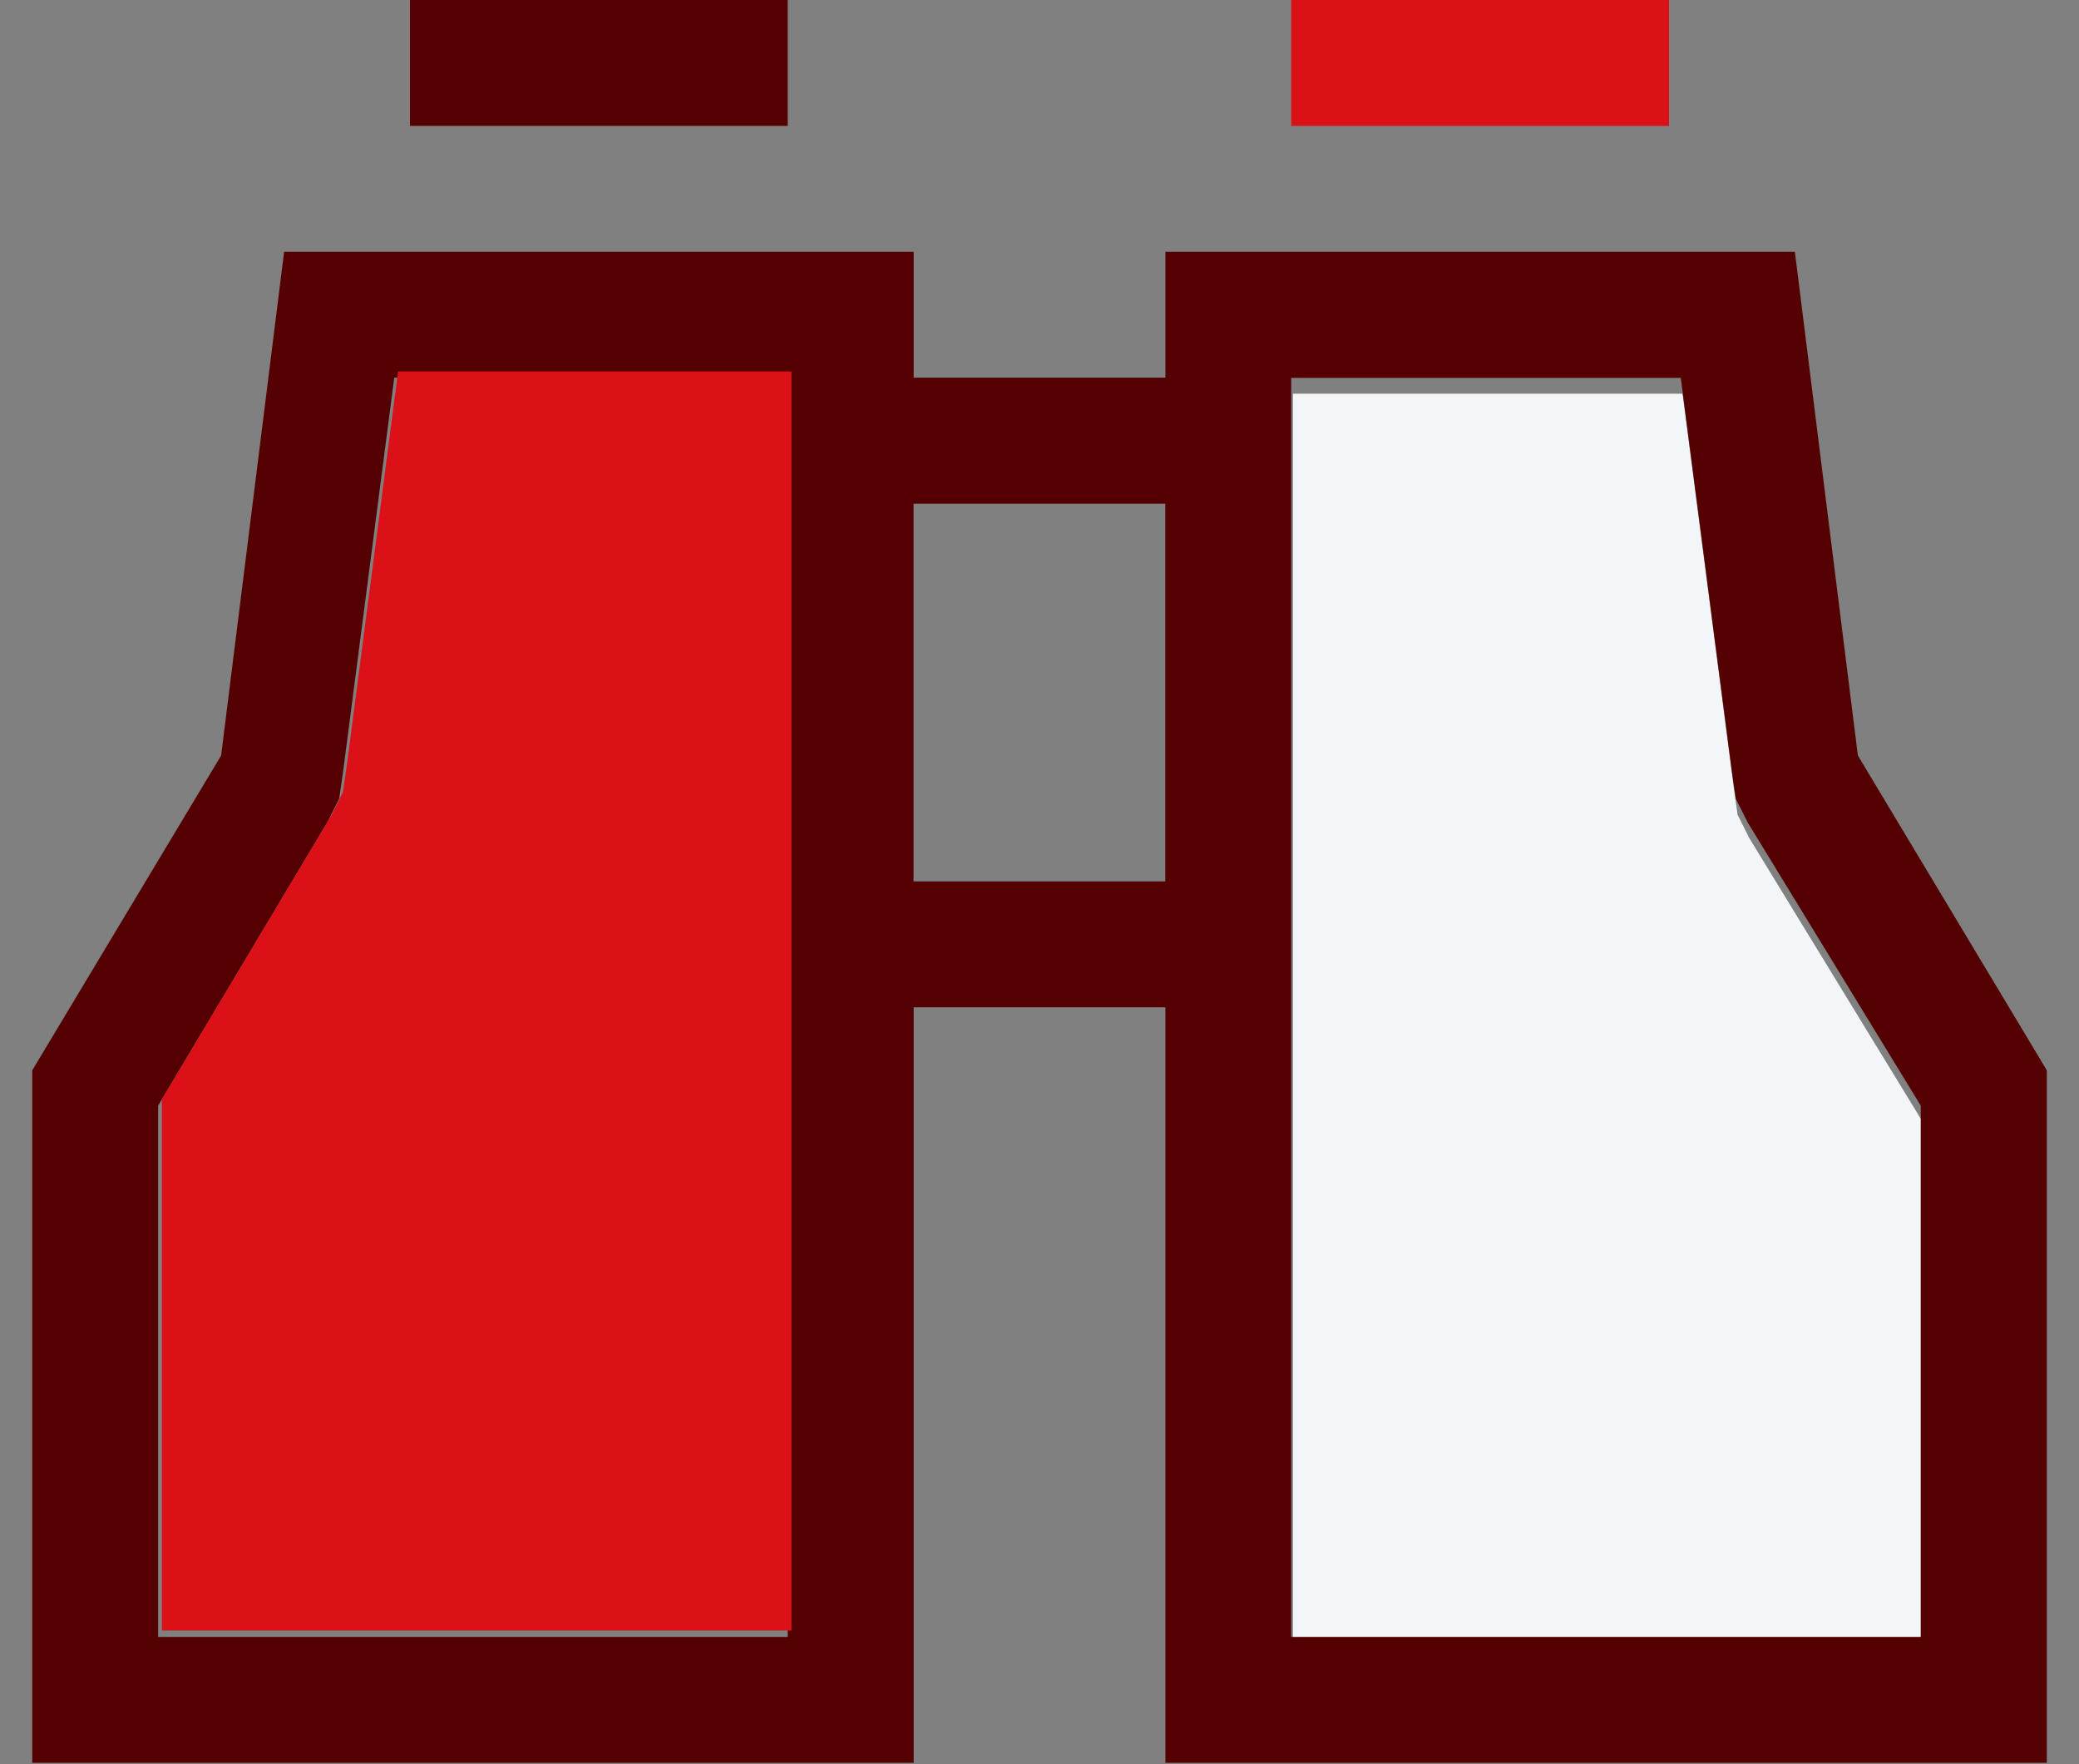 <svg width="33" height="28" viewBox="0 0 33 28" fill="none" xmlns="http://www.w3.org/2000/svg">
<rect x="0" y="0" width="33" height="28" fill="#808080" stroke="none"/>
<g clip-path="url(#clip0_395_462)">
<path d="M20.523 26.232H30.516V17.801L27.768 13.304L27.581 12.93L27.518 12.493L26.707 6.249H20.523V7.247V15.242V26.232Z" fill="#F3F6F8"/>
<path d="M7.506 0H12.503V1.998H6.508V0H7.509H7.506ZM5.195 13.052L2.51 17.548V25.98H12.503V5.994H6.258L5.447 12.239L5.384 12.676L5.197 13.05L5.195 13.052ZM14.501 13.989H18.497V7.995H14.501V13.989ZM18.497 3.996H28.49L29.49 11.991L32.489 16.987V27.978H18.499V15.987H14.503V27.978H0.512V16.987L3.51 11.991L4.51 3.996H14.503V5.994H18.499V3.996H18.497ZM20.495 25.98H30.488V17.548L27.74 13.052L27.553 12.678L27.49 12.241L26.679 5.997H20.495V25.98Z" fill="#540000"/>
<path d="M21.496 0H25.492H26.493V1.998H25.492H21.496H20.496V0H21.496Z" fill="#DC1017"/>
<path d="M5.255 12.95L2.57 17.446V25.878H12.563V14.887V6.892V5.895H6.319L5.506 12.139L5.442 12.576L5.255 12.95Z" fill="#DC1017"/>
</g>
<defs>
<clipPath id="clip0_395_462">
<rect width="32" height="27.978" fill="white" transform="translate(0.5)"/>
</clipPath>
</defs>
</svg>
